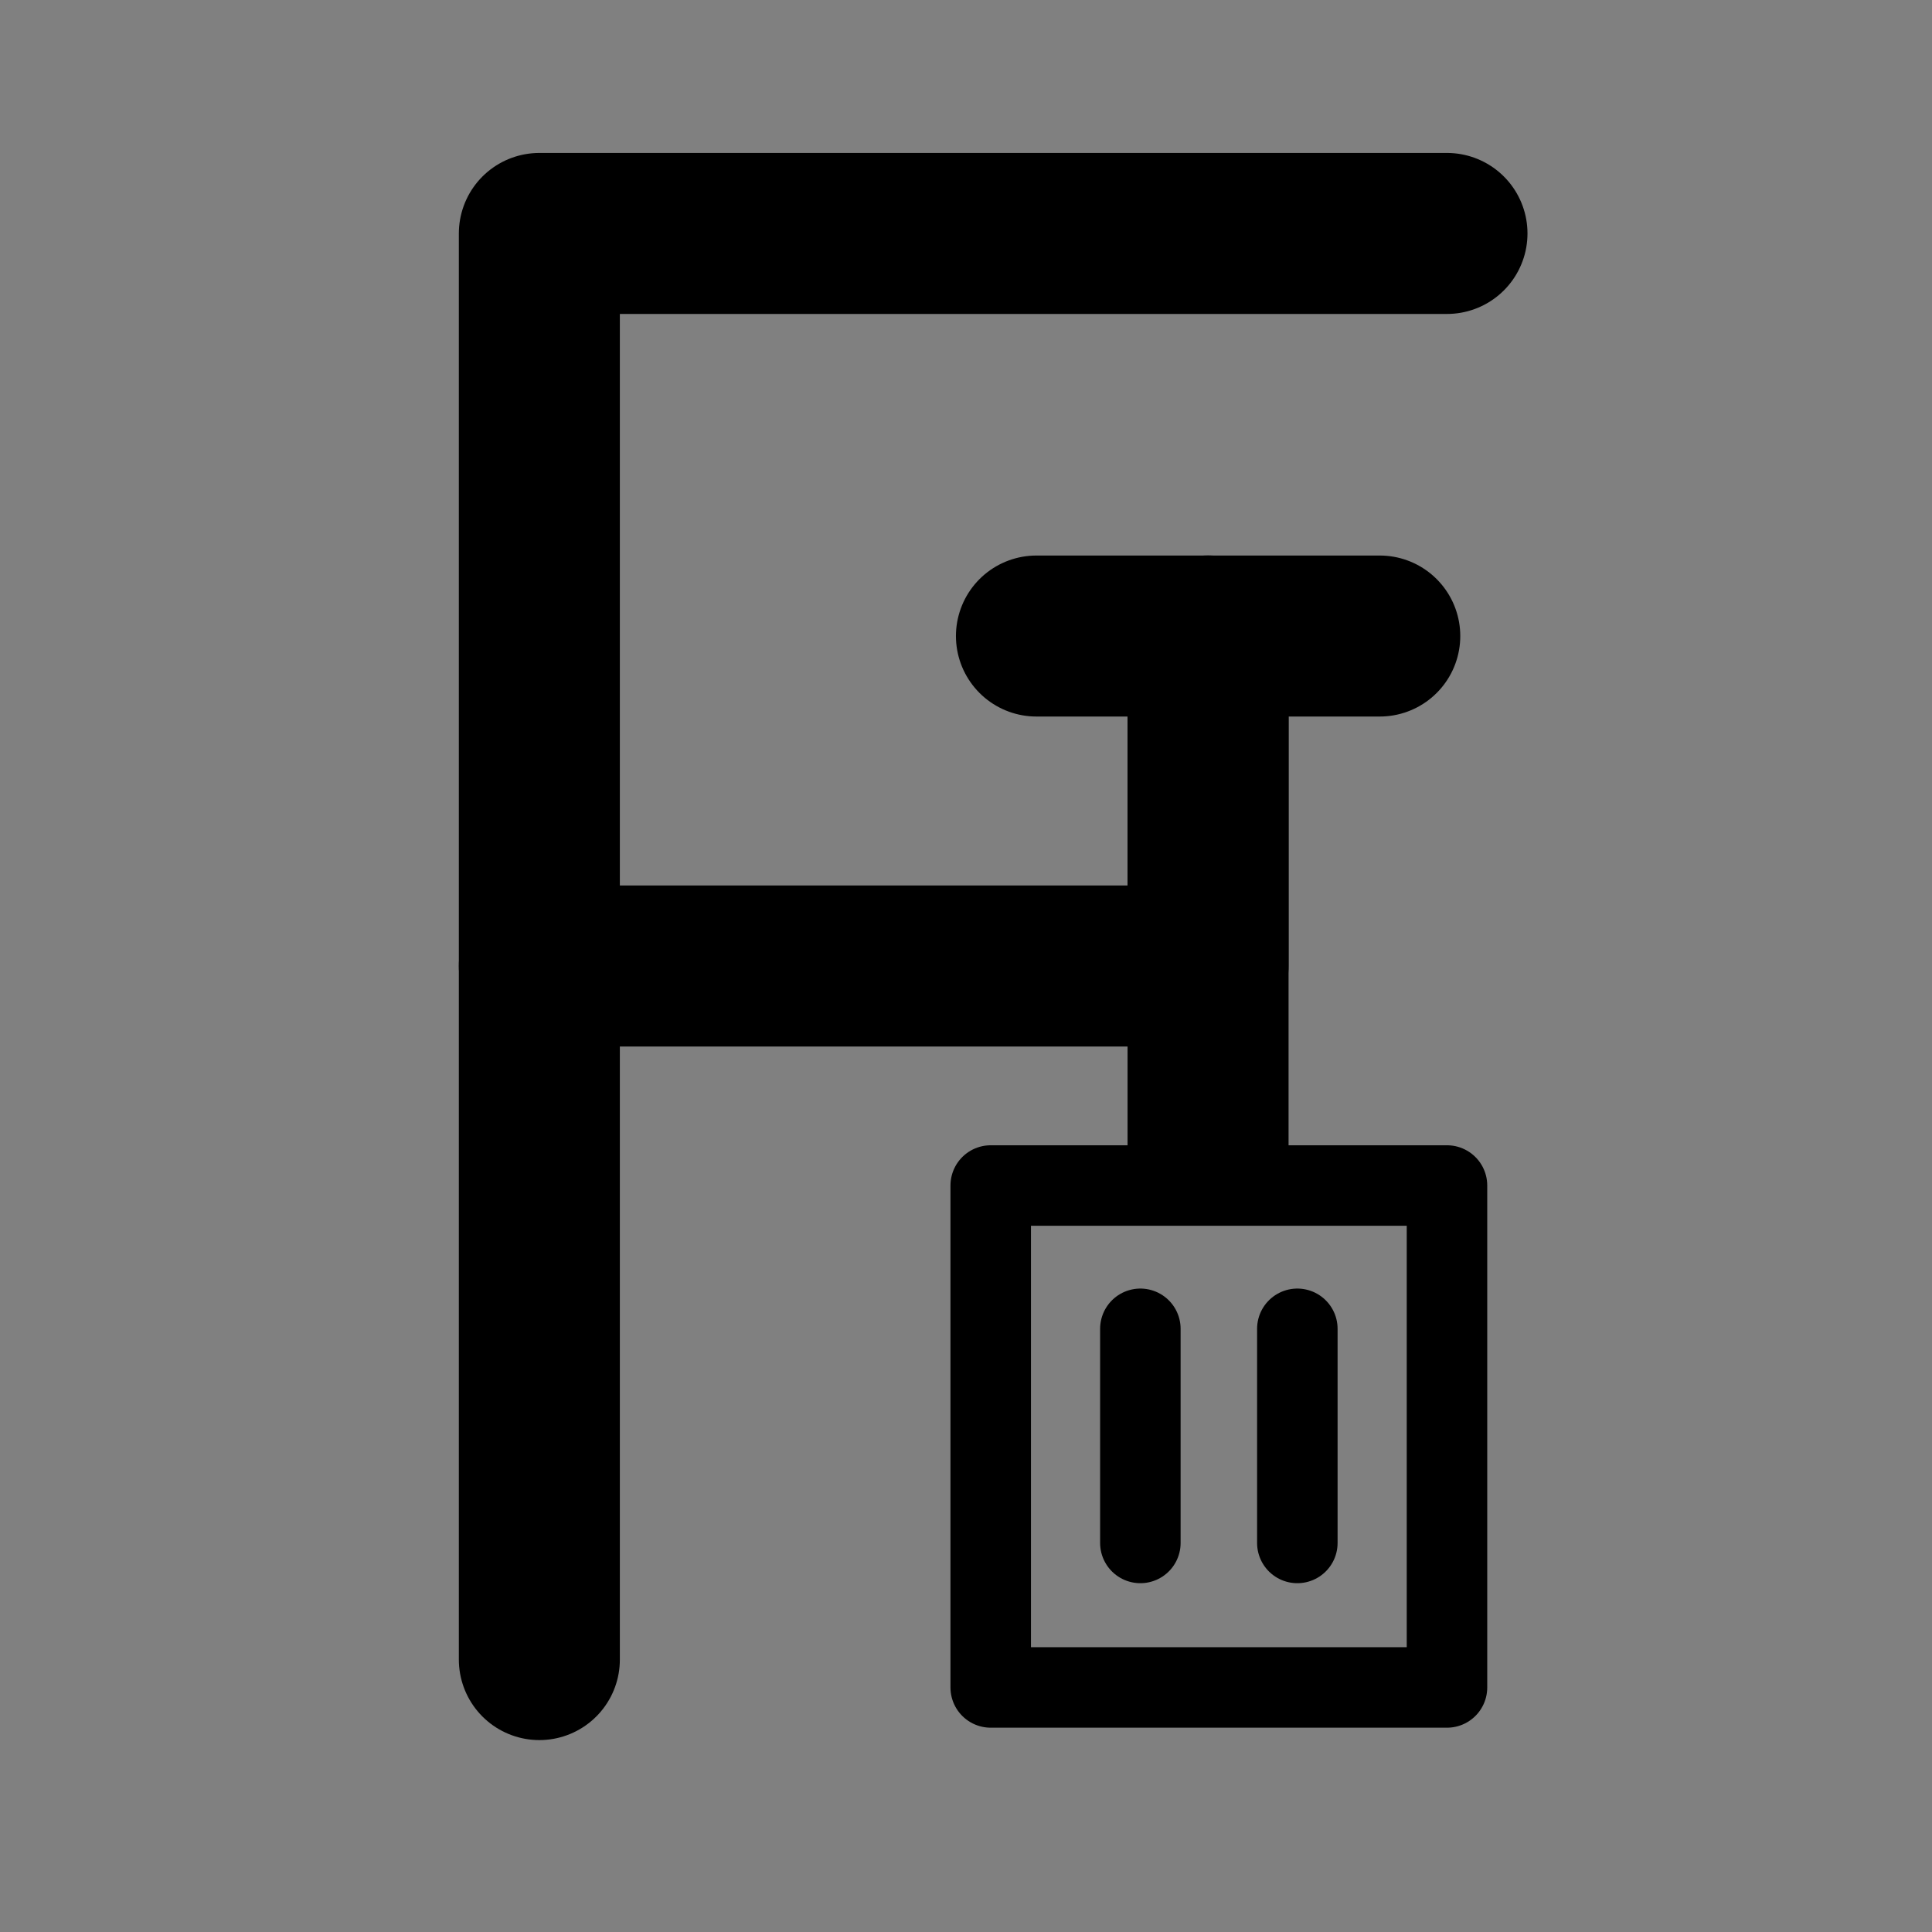 <svg id="ic-klemmen" xmlns="http://www.w3.org/2000/svg" width="24" height="24" viewBox="0 0 24 24">
  <rect x="0" y="0" width="24" height="24" fill="#808080" stroke="none"/>
  <line id="Linie_22157" data-name="Linie 22157" x2="4.265" transform="translate(12.875 7.901)" fill="none" stroke="#000000" stroke-linecap="round" stroke-linejoin="round" stroke-width="2"/>
  <path id="Pfad_58817" data-name="Pfad 58817" d="M17.975,2.9H6.7V20.616" fill="none" stroke="#000000" stroke-linecap="round" stroke-linejoin="round" stroke-width="2"/>
  <path id="Pfad_58818" data-name="Pfad 58818" d="M15.007,7.9V12H6.7" fill="none" stroke="#000000" stroke-linecap="round" stroke-linejoin="round" stroke-width="2"/>
  <rect id="Rechteck_22907" data-name="Rechteck 22907" width="5.668" height="6.235" transform="translate(12.307 14.727)" fill="none" stroke="#000000" stroke-linecap="round" stroke-linejoin="round" stroke-width="1"/>
  <line id="Linie_22158" data-name="Linie 22158" y2="2.66" transform="translate(14.166 16.507)" fill="none" stroke="#000000" stroke-linecap="round" stroke-linejoin="round" stroke-width="1"/>
  <path id="Pfad_58820" data-name="Pfad 58820" d="M16.116,19.167v0Z" fill="#fff"/>
  <line id="Linie_22159" data-name="Linie 22159" y2="2.66" transform="translate(16.116 16.507)" fill="none" stroke="#000000" stroke-linecap="round" stroke-linejoin="round" stroke-width="1"/>
  <line id="Linie_22160" data-name="Linie 22160" y2="6.326" transform="translate(15.007 8.4)" fill="none" stroke="#000000" stroke-linejoin="round" stroke-width="2"/>
  <rect id="Rechteck_22908" data-name="Rechteck 22908" width="24" height="24" fill="none"/>
</svg>
